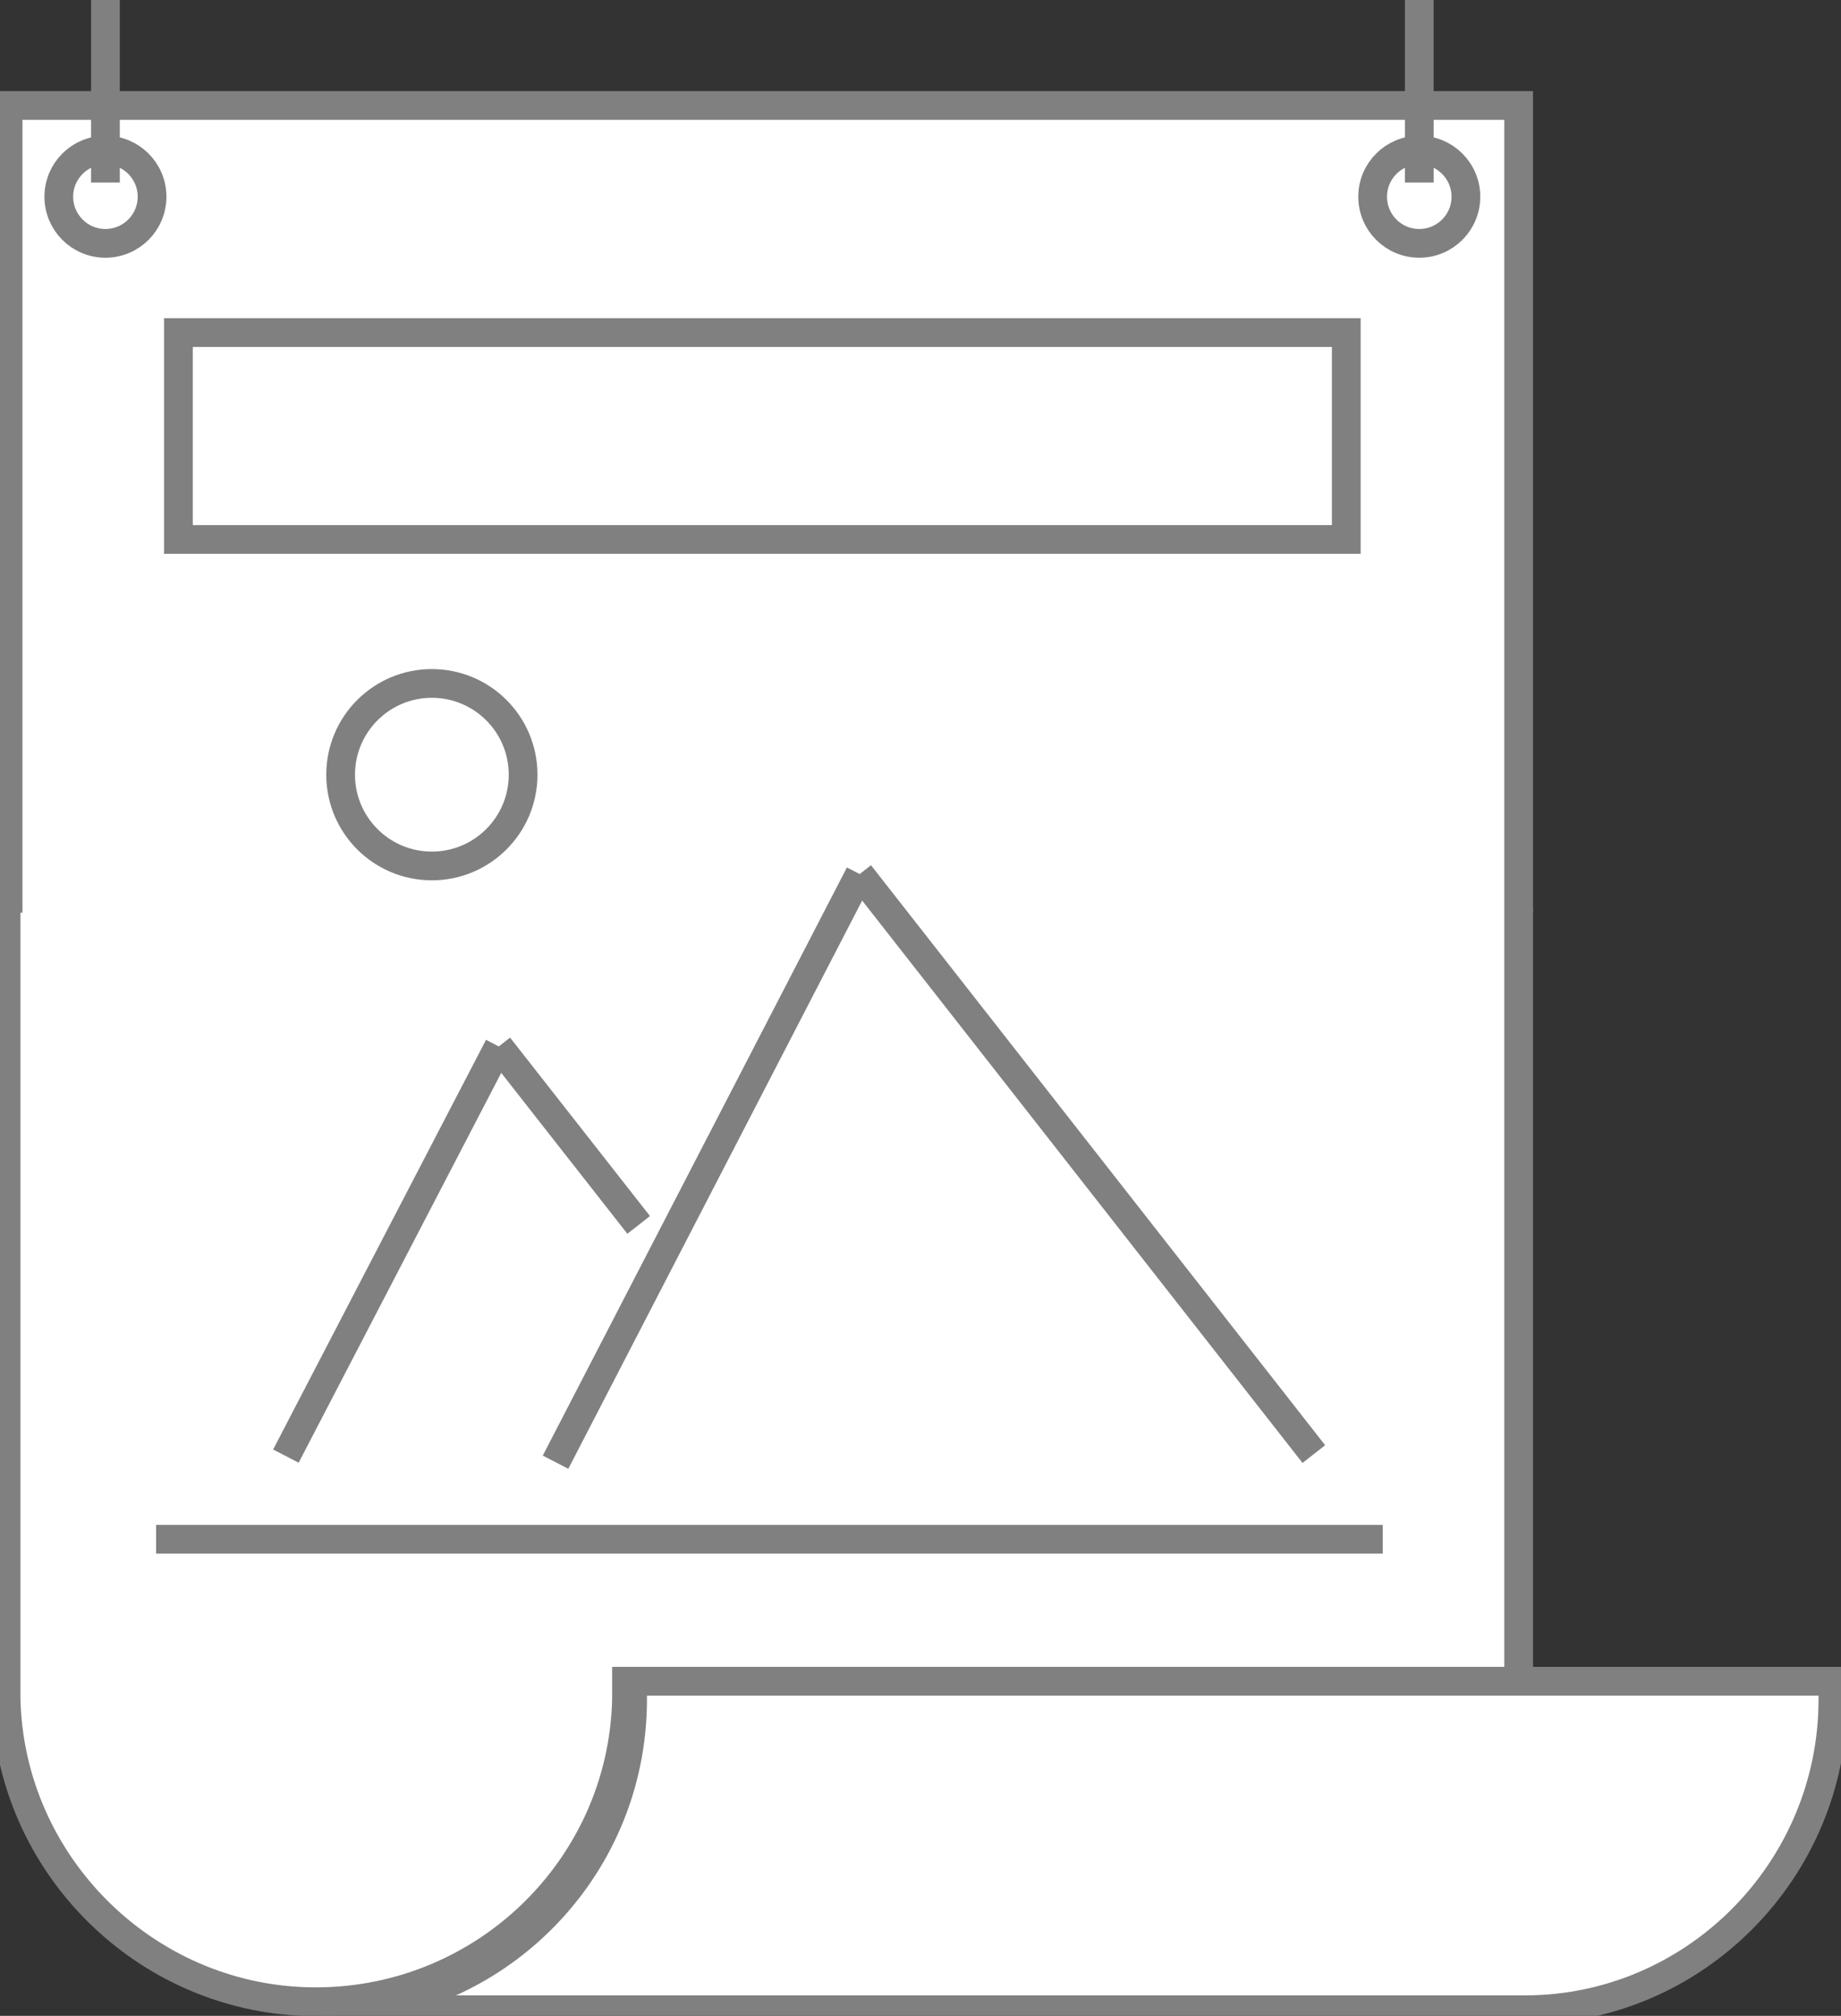<?xml version="1.0" encoding="utf-8"?>
<!-- Generator: Adobe Illustrator 25.0.1, SVG Export Plug-In . SVG Version: 6.00 Build 0)  -->
<svg version="1.1" id="Слой_1" xmlns="http://www.w3.org/2000/svg" xmlns:xlink="http://www.w3.org/1999/xlink" x="0px" y="0px"
	 viewBox="0 0 90.8 99.4" style="enable-background:new 0 0 90.8 99.4;" xml:space="preserve">
<rect x="0" y="0" width="90.8" height="99.4" fill="#333333" stroke="none"/>
<style type="text/css">
	.st0{fill:#FFFFFF;stroke:#808080;stroke-width:1.417;stroke-miterlimit:10;}
	.st1{fill:none;stroke:#808080;stroke-width:1.417;stroke-miterlimit:10;}
</style>
<path class="st0" d="M74.9,44.7v38.2h-44c0,0.3,0,0.6,0,0.9c-0.2,8.4-7.2,15.1-15.7,14.9C7.1,98.5,0.5,91.9,0.3,83.8V44.7"/>
<polyline class="st0" points="0.4,45 0.4,5.2 74.9,5.2 74.9,45 "/>
<line class="st1" x1="7.7" y1="75.9" x2="68.2" y2="75.9"/>
<line class="st1" x1="14.1" y1="71.8" x2="24.6" y2="51.6"/>
<line class="st1" x1="24.6" y1="51.6" x2="31.5" y2="60.4"/>
<line class="st1" x1="27.4" y1="72.1" x2="42.4" y2="43.1"/>
<line class="st1" x1="42.4" y1="43.1" x2="64.8" y2="71.7"/>
<circle class="st0" cx="21.3" cy="38.2" r="4.5"/>
<path class="st0" d="M90.4,83.8c0,8.4-6.8,15.3-15.2,15.3c0,0,0,0,0,0H15.9c8.4,0,15.3-6.8,15.3-15.3l0,0c0-0.3,0-0.6,0-0.9h59.2
	C90.4,83.2,90.4,83.5,90.4,83.8z"/>
<rect x="8.8" y="16.4" class="st0" width="57.6" height="10.2"/>
<circle class="st0" cx="5.2" cy="9.7" r="2.3"/>
<circle class="st0" cx="70" cy="9.7" r="2.3"/>
<line class="st1" x1="5.2" y1="9" x2="5.2" y2="0"/>
<line class="st1" x1="70" y1="9" x2="70" y2="0"/>
</svg>
